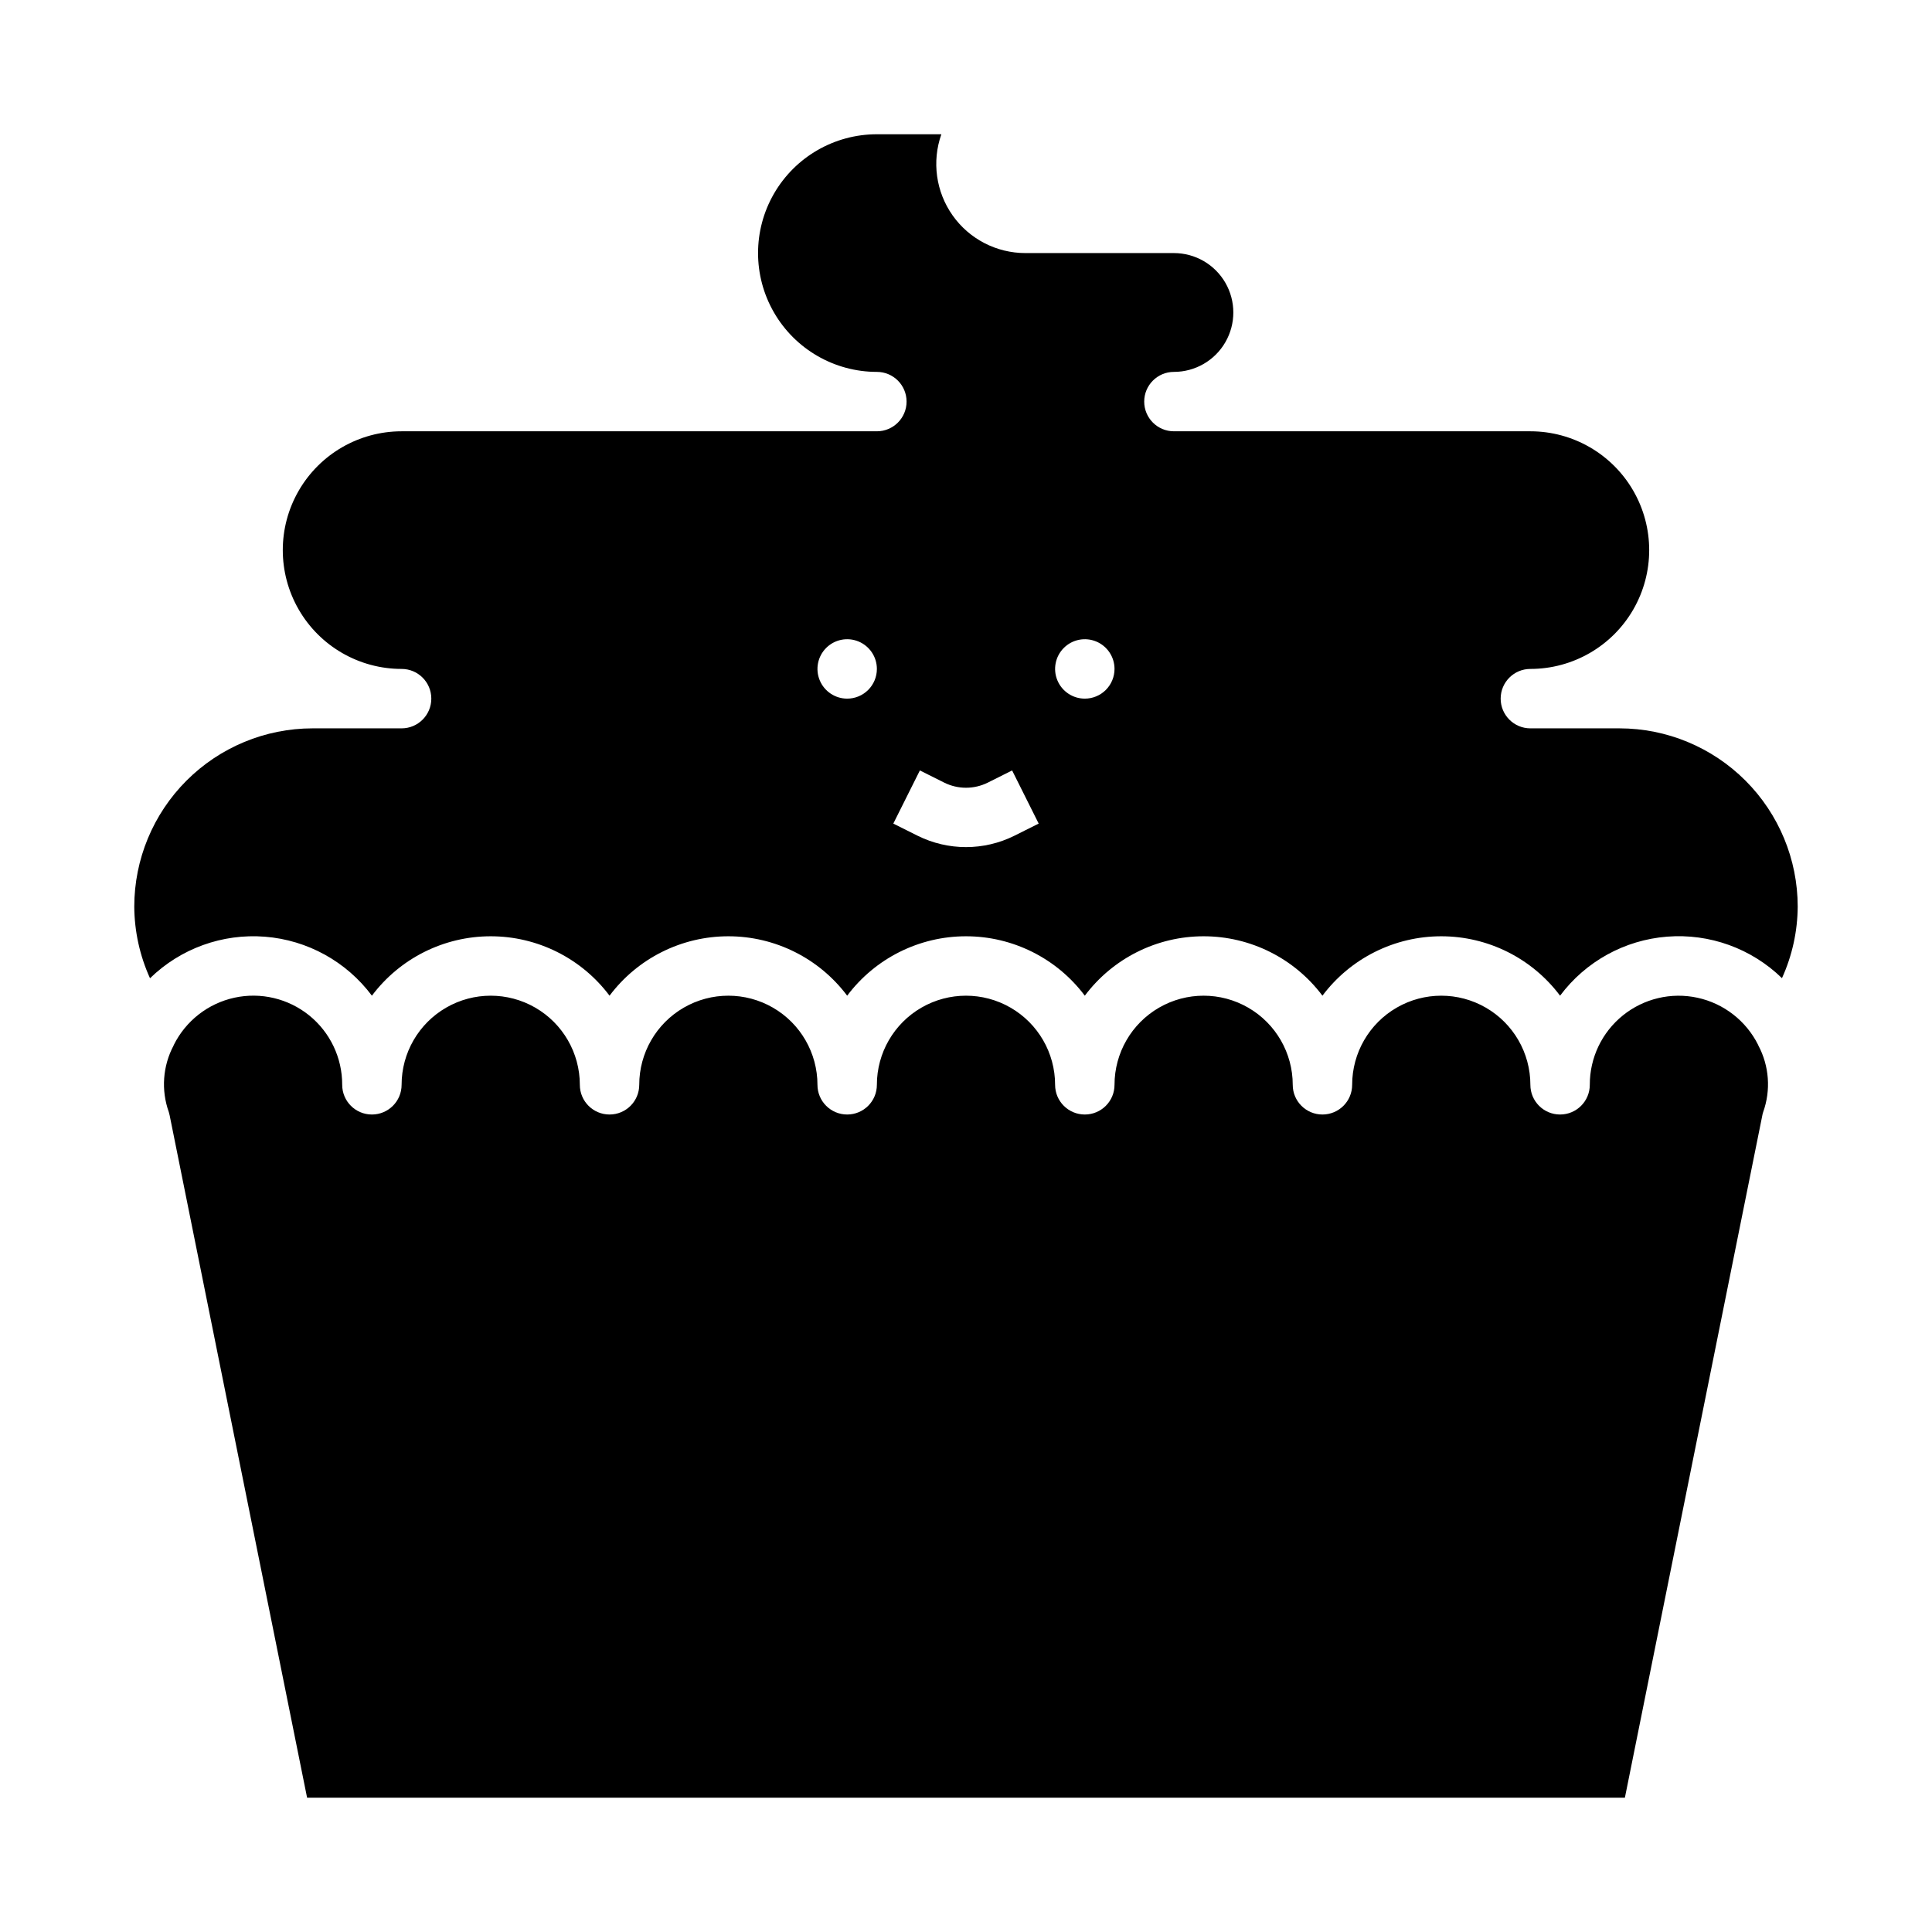 <?xml version="1.0" encoding="UTF-8"?>
<!-- Uploaded to: SVG Repo, www.svgrepo.com, Generator: SVG Repo Mixer Tools -->
<svg fill="#000000" width="800px" height="800px" version="1.1" viewBox="144 144 512 512" xmlns="http://www.w3.org/2000/svg">
 <g>
  <path d="m609.93 420.92c-3.184-6.387-9.09-10.984-16.062-12.504-6.973-1.52-14.254 0.207-19.805 4.691s-8.77 11.242-8.75 18.379c0 4.348-3.527 7.871-7.875 7.871s-7.871-3.523-7.871-7.871c0-8.438-4.5-16.234-11.809-20.453-7.305-4.219-16.309-4.219-23.613 0-7.309 4.219-11.809 12.016-11.809 20.453 0 4.348-3.527 7.871-7.875 7.871-4.348 0-7.871-3.523-7.871-7.871 0-8.438-4.5-16.234-11.809-20.453-7.305-4.219-16.309-4.219-23.613 0-7.309 4.219-11.809 12.016-11.809 20.453 0 4.348-3.523 7.871-7.871 7.871-4.348 0-7.875-3.523-7.875-7.871 0-8.438-4.5-16.234-11.809-20.453-7.305-4.219-16.309-4.219-23.613 0-7.309 4.219-11.809 12.016-11.809 20.453 0 4.348-3.523 7.871-7.871 7.871-4.348 0-7.875-3.523-7.875-7.871 0-8.438-4.5-16.234-11.805-20.453-7.309-4.219-16.312-4.219-23.617 0-7.309 4.219-11.809 12.016-11.809 20.453 0 4.348-3.523 7.871-7.871 7.871s-7.871-3.523-7.871-7.871c0-8.438-4.504-16.234-11.809-20.453-7.309-4.219-16.309-4.219-23.617 0-7.309 4.219-11.809 12.016-11.809 20.453 0 4.348-3.523 7.871-7.871 7.871s-7.871-3.523-7.871-7.871c0.023-7.141-3.195-13.906-8.746-18.395-5.555-4.484-12.844-6.211-19.82-4.691-6.973 1.523-12.883 6.129-16.062 12.52l-0.039 0.125c-2.898 5.445-3.363 11.859-1.281 17.668 0.09 0.277 0.164 0.566 0.219 0.855l36.426 180.84h349.23l36.426-180.84h-0.004c0.055-0.289 0.129-0.578 0.223-0.855 2.078-5.809 1.613-12.223-1.285-17.668z"/>
  <path d="m573.18 337.02h-23.617c-4.348 0-7.871-3.527-7.871-7.875 0-4.348 3.523-7.871 7.871-7.871 11.25 0 21.645-6 27.27-15.742 5.625-9.742 5.625-21.746 0-31.488s-16.02-15.746-27.27-15.746h-94.465c-4.348 0-7.871-3.523-7.871-7.871 0-4.348 3.523-7.871 7.871-7.871 5.625 0 10.824-3 13.637-7.871s2.812-10.875 0-15.746-8.012-7.871-13.637-7.871h-39.359c-7.668 0-14.859-3.719-19.285-9.98-4.426-6.258-5.539-14.277-2.984-21.508h-17.09c-11.25 0-21.645 6-27.27 15.742-5.625 9.742-5.625 21.746 0 31.488s16.02 15.746 27.27 15.746c4.348 0 7.871 3.523 7.871 7.871 0 4.348-3.523 7.871-7.871 7.871h-125.95c-11.25 0-21.645 6.004-27.27 15.746s-5.625 21.746 0 31.488c5.625 9.742 16.02 15.742 27.27 15.742 4.348 0 7.871 3.523 7.871 7.871 0 4.348-3.523 7.875-7.871 7.875h-23.617c-12.52 0.012-24.527 4.992-33.383 13.848-8.855 8.855-13.836 20.859-13.848 33.383 0.039 6.555 1.461 13.027 4.172 18.996 8.09-7.883 19.188-11.898 30.449-11.012 11.262 0.883 21.594 6.582 28.355 15.633 7.434-9.91 19.098-15.746 31.488-15.746 12.387 0 24.055 5.836 31.488 15.746 7.434-9.91 19.098-15.746 31.488-15.746 12.387 0 24.055 5.836 31.488 15.746 7.434-9.91 19.098-15.746 31.488-15.746 12.387 0 24.055 5.836 31.488 15.746 7.434-9.91 19.098-15.746 31.488-15.746 12.387 0 24.055 5.836 31.484 15.746 7.434-9.91 19.102-15.746 31.488-15.746 12.391 0 24.055 5.836 31.488 15.746 6.758-9.055 17.09-14.758 28.352-15.645 11.262-0.891 22.359 3.117 30.453 11 2.711-5.961 4.133-12.426 4.172-18.973-0.012-12.523-4.992-24.527-13.848-33.383-8.855-8.855-20.859-13.836-33.383-13.848zm-204.67-7.875c-3.184 0-6.055-1.918-7.273-4.859-1.219-2.941-0.547-6.324 1.707-8.578 2.25-2.25 5.637-2.926 8.578-1.707 2.941 1.219 4.859 4.09 4.859 7.273 0 2.09-0.828 4.09-2.305 5.566s-3.481 2.305-5.566 2.305zm44.305 36.336-0.004 0.004c-8.07 4.008-17.551 4.008-25.621 0l-6.453-3.227 7.039-14.082 6.453 3.227h-0.004c3.637 1.809 7.914 1.809 11.551 0l6.445-3.227 7.039 14.082zm18.672-36.336c-3.188 0-6.055-1.918-7.273-4.859-1.219-2.941-0.547-6.324 1.707-8.578 2.25-2.25 5.637-2.926 8.578-1.707s4.859 4.09 4.859 7.273c0 2.09-0.832 4.09-2.305 5.566-1.477 1.477-3.481 2.305-5.566 2.305z"/>
 </g>
</svg>